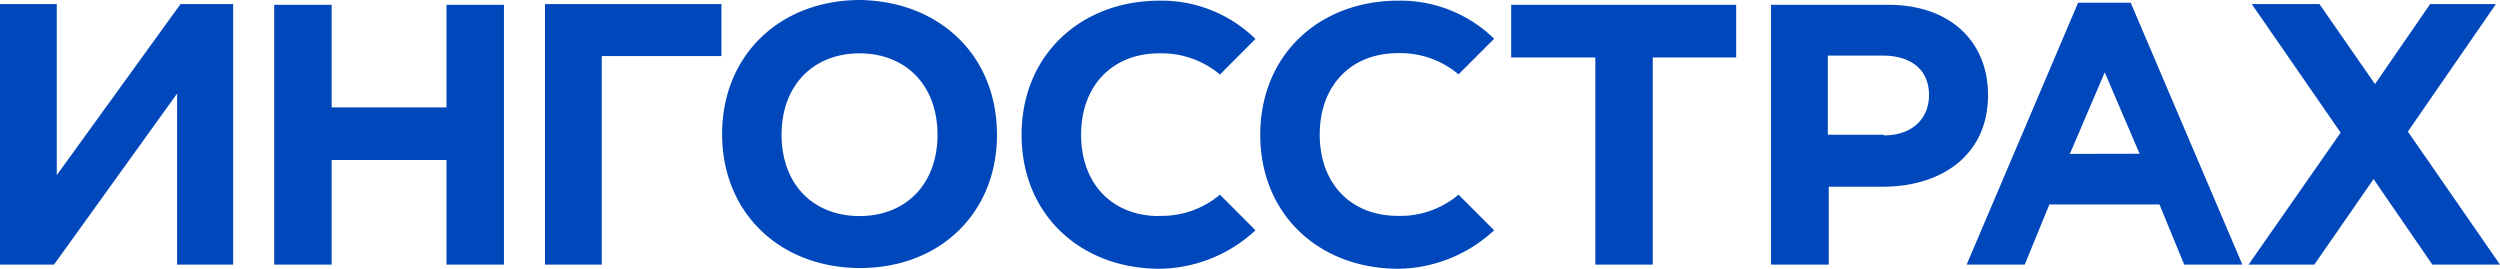 <?xml version="1.0" encoding="UTF-8"?> <svg xmlns="http://www.w3.org/2000/svg" viewBox="0 0 380 40.85"> <defs> <style>.cls-1{fill:#0047bb;}</style> </defs> <title>Asset 4</title> <g id="Layer_2" data-name="Layer 2"> <g id="Layer_2-2" data-name="Layer 2"> <path class="cls-1" d="M35.44,40.22H26.92v-26l-18.71,26H0V.62H8.63v26L27.44.62h8ZM41.68.73h8.73V16.32H67.87V.73H76.6V40.22H67.87V24.32H50.41v15.9H41.68ZM91.47,40.22H82.84V.62h26.82v7.9H91.47Zm60.07-19.74C151.54,8.42,142.81.21,130.75,0h-.2c-12.06.1-20.79,8.42-20.79,20.37s8.73,20.27,20.79,20.37h.2C142.81,40.74,151.54,32.43,151.54,20.48ZM130.65,32.84c-7,0-11.85-4.78-11.85-12.36s4.89-12.37,11.85-12.37,11.85,4.78,11.85,12.37-4.89,12.36-11.85,12.36M242.49,8.73H229.7v-8h34.2v8H251.22V40.22h-8.73Zm26.71-8H287c9.46,0,15.18,5.61,15.18,13.72,0,9.14-7.07,13.93-16,13.93h-8.21V40.22H269.2Zm17.15,19.85c4.37,0,6.86-2.6,6.86-6.13,0-3.85-2.7-6-7.07-6h-8.31V20.48h8.52ZM380,40.22,366,20,379.38.62h-10L361,12.78,352.56.62H342.27l13.51,19.54-14,20.06h10l9-13,8.94,13Zm-48,0h8.84L323.87.42h-8l-16.94,39.8h8.83l3.74-9.14h16.74L332,40.22ZM314.62,23.39,319.92,11l5.3,12.37ZM176.18,32.84c-7,0-11.85-4.78-11.85-12.36s4.88-12.37,11.85-12.37a13.78,13.78,0,0,1,9.25,3.22l5.4-5.41A20.4,20.4,0,0,0,176.28.1h-.21c-12,.11-20.79,8.42-20.79,20.38S164,40.74,176.07,40.85h.21A21.73,21.73,0,0,0,190.83,35l-5.4-5.41a13.73,13.73,0,0,1-9.25,3.22m36.27,0c-7,0-11.85-4.78-11.85-12.36s4.89-12.37,11.85-12.37a13.76,13.76,0,0,1,9.25,3.22l5.41-5.41A20.42,20.42,0,0,0,212.55.1h-.2c-12.06.11-20.79,8.42-20.79,20.38s8.73,20.26,20.79,20.37h.2A21.76,21.76,0,0,0,227.11,35l-5.41-5.41a13.71,13.71,0,0,1-9.25,3.22"></path> </g> </g> </svg> 